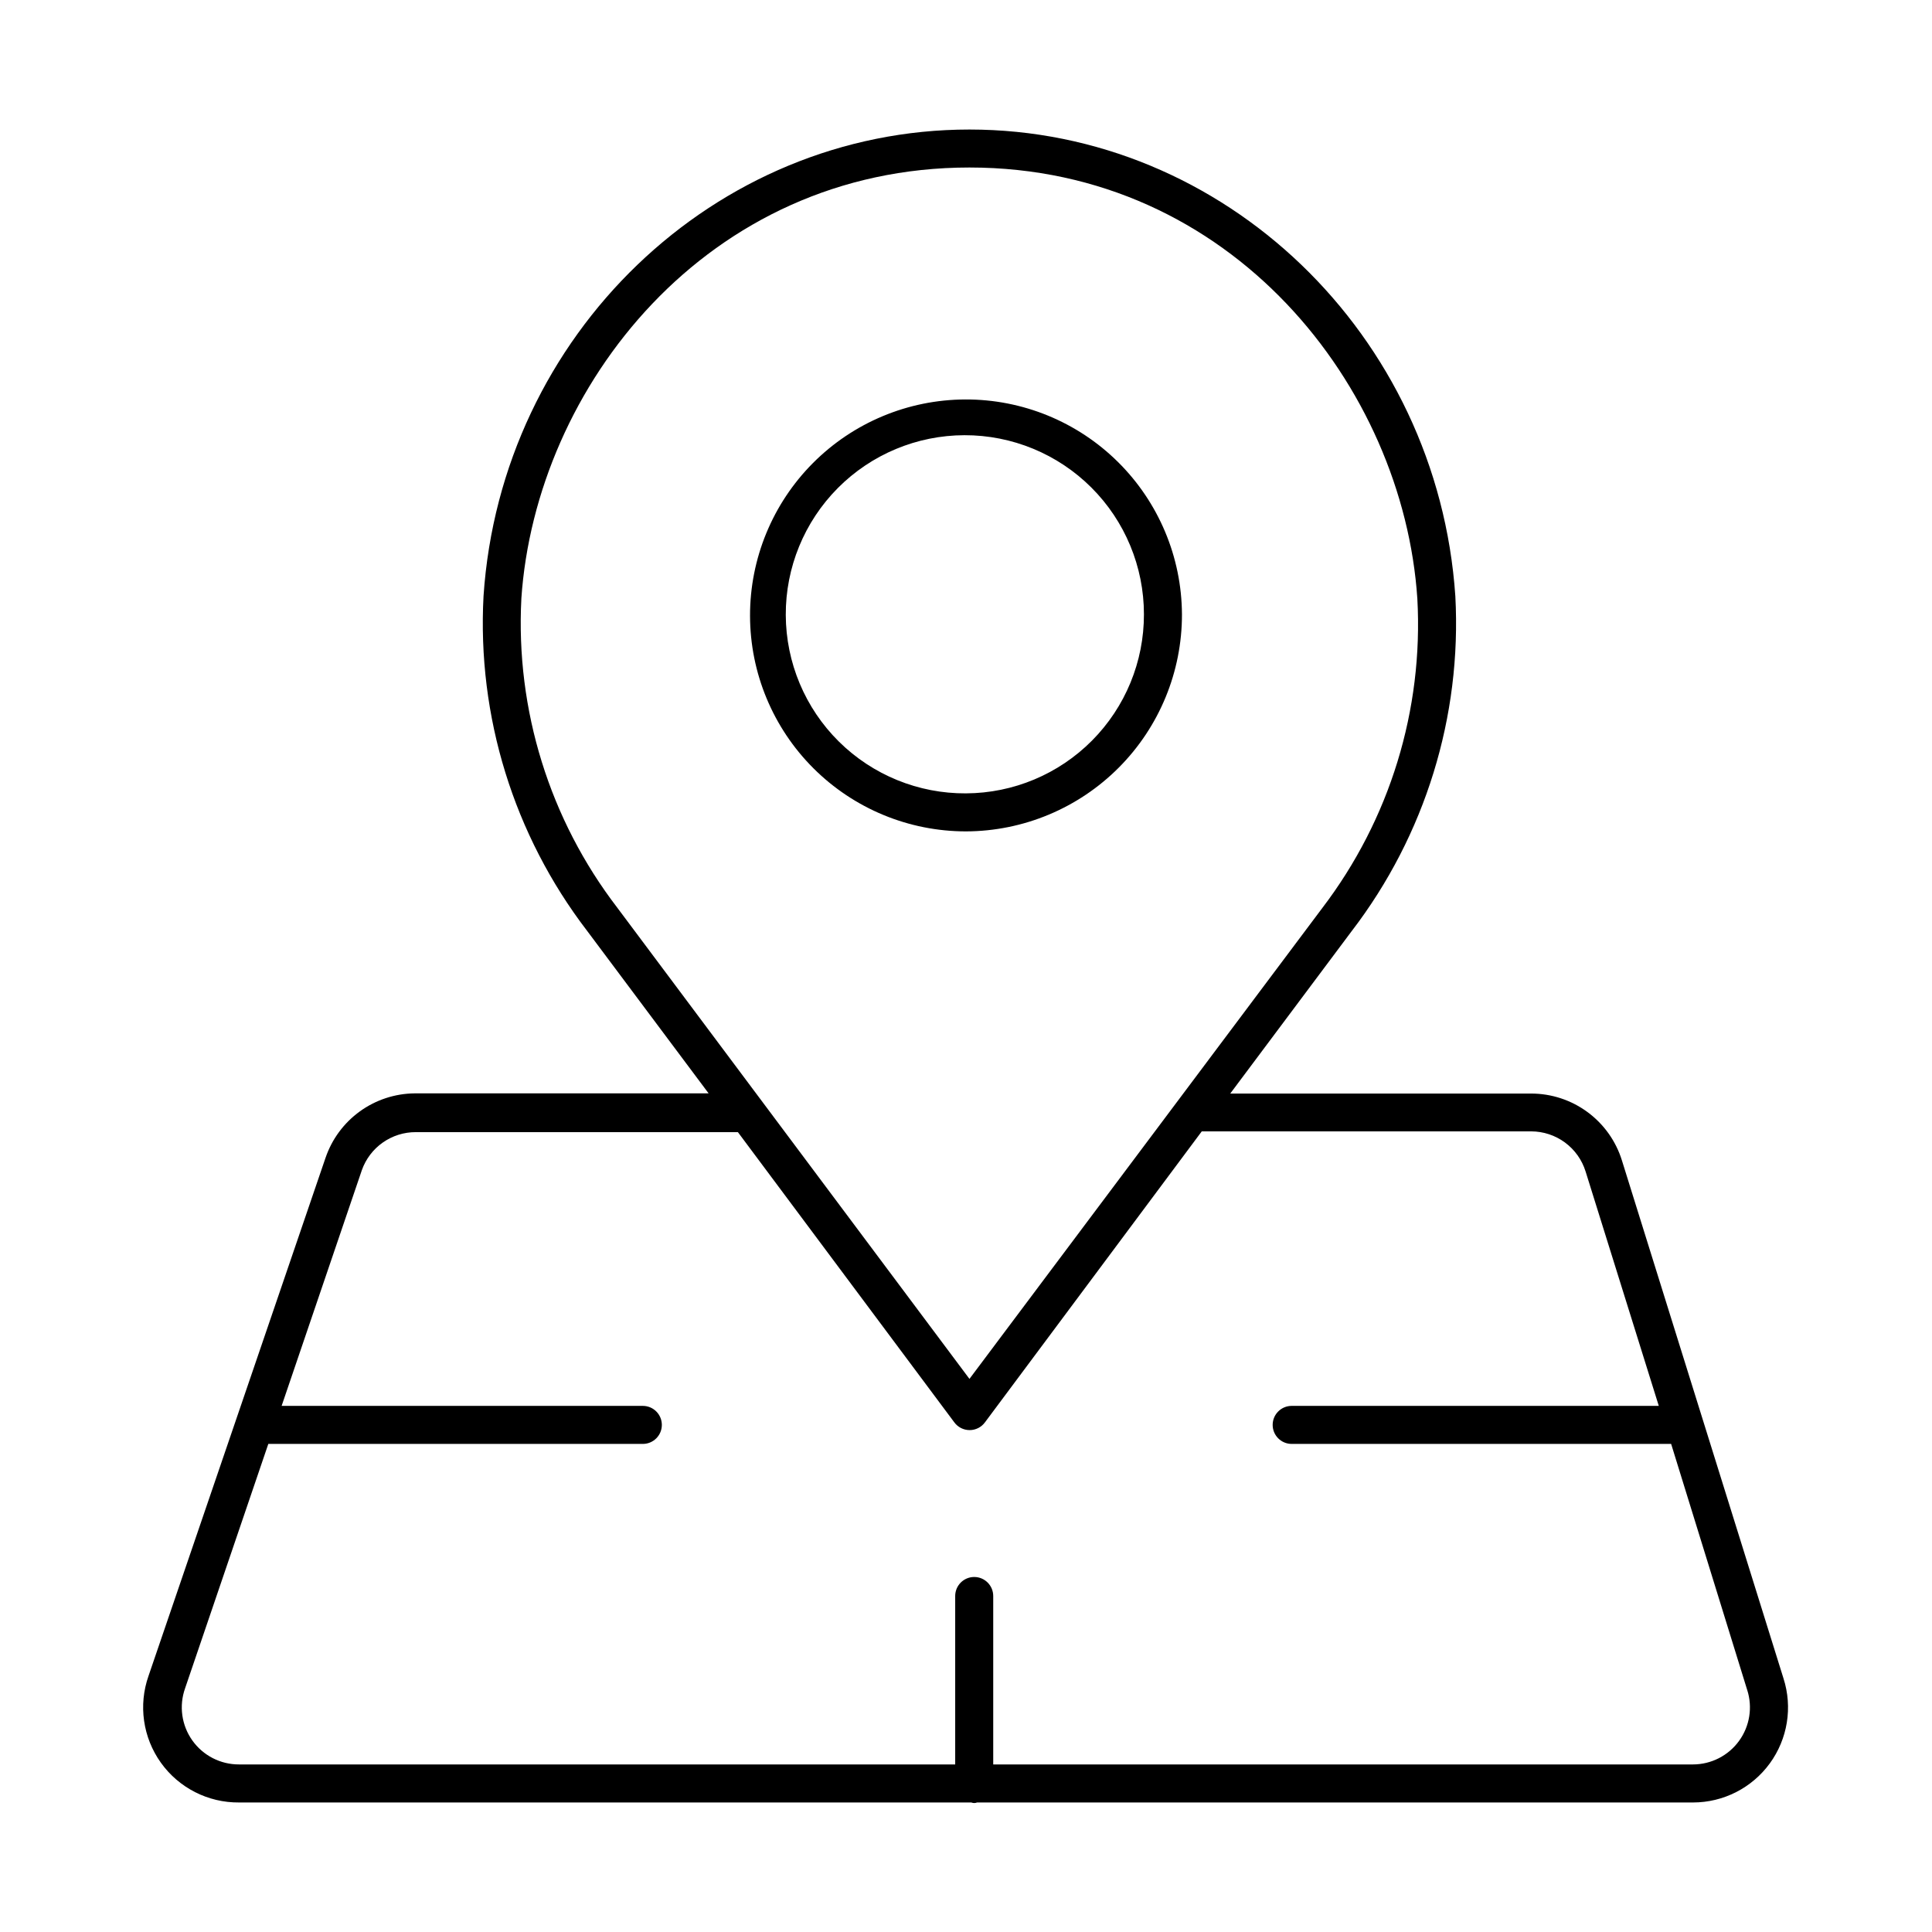 <?xml version="1.0" encoding="UTF-8"?>
<!-- The Best Svg Icon site in the world: iconSvg.co, Visit us! https://iconsvg.co -->
<svg fill="#000000" width="800px" height="800px" version="1.1" viewBox="144 144 512 512" xmlns="http://www.w3.org/2000/svg">
 <g>
  <path d="m457.23 306.79c-0.078-15.16-6.172-29.672-16.941-40.344-10.766-10.676-25.328-16.641-40.492-16.586-15.16 0.055-29.68 6.121-40.375 16.871-10.691 10.746-16.684 25.301-16.656 40.461 0.027 15.164 6.07 29.695 16.801 40.406 10.73 10.711 25.27 16.727 40.434 16.727 15.215-0.051 29.785-6.141 40.516-16.93 10.73-10.785 16.742-25.391 16.715-40.605zm-57.23 47.461c-12.605 0.078-24.723-4.859-33.684-13.723-8.961-8.867-14.023-20.93-14.078-33.535-0.055-12.605 4.91-24.711 13.793-33.652s20.961-13.98 33.562-14.008c12.605-0.027 24.703 4.961 33.625 13.863 8.922 8.902 13.938 20.992 13.938 33.594 0.027 12.543-4.926 24.586-13.766 33.48-8.84 8.898-20.848 13.926-33.391 13.98z"/>
  <path d="m230.27 450.83-46.906 137.29c-2.727 7.746-1.508 16.332 3.269 23.012 4.773 6.68 12.504 10.613 20.711 10.543h194.07c0.484 0.199 1.027 0.199 1.512 0h189.73c8.047 0 15.613-3.848 20.355-10.352 4.742-6.508 6.09-14.887 3.625-22.547l-42.824-137.29c-1.598-5.125-4.793-9.602-9.117-12.781-4.32-3.184-9.547-4.898-14.914-4.902h-79.754l32.242-43.125h0.004c19.402-25.352 29.121-56.793 27.406-88.672-4.688-69.324-61.215-123.68-128.77-123.68-67.562 0-124.14 54.359-128.77 123.63-1.719 31.879 8 63.32 27.406 88.672l32.242 43.125h-77.887c-5.223 0.047-10.305 1.715-14.535 4.773-4.234 3.059-7.414 7.359-9.094 12.305zm51.891-148.17c3.781-56.125 49.223-114.27 118.75-114.27 69.523 0 114.97 58.141 118.7 114.27 1.625 29.449-7.305 58.512-25.188 81.969l-93.508 124.79-93.305-124.84c-17.965-23.406-26.984-52.457-25.445-81.918zm114.72 218.25c0.949 1.309 2.465 2.082 4.082 2.082 1.613 0 3.133-0.773 4.078-2.082l57.438-77.086h87.309c3.223 0.008 6.356 1.043 8.949 2.953 2.59 1.914 4.504 4.602 5.461 7.68l19.398 62.121-97.289-0.004c-2.781 0-5.039 2.258-5.039 5.039 0 2.785 2.258 5.039 5.039 5.039h100.56l20.152 65.191h0.004c1.477 4.594 0.676 9.621-2.164 13.523-2.836 3.906-7.371 6.219-12.195 6.227h-185.45v-44.637c0-2.781-2.254-5.039-5.039-5.039-2.781 0-5.039 2.258-5.039 5.039v44.637h-189.79c-4.914 0.02-9.535-2.356-12.379-6.363-2.848-4.008-3.566-9.152-1.926-13.789l22.066-64.789h99.25c2.781 0 5.039-2.254 5.039-5.039 0-2.781-2.258-5.039-5.039-5.039h-95.723l21.262-62.473-0.004 0.004c1.047-2.957 2.984-5.516 5.547-7.32 2.566-1.805 5.625-2.769 8.762-2.758h85.348z"/>
 </g>
</svg>